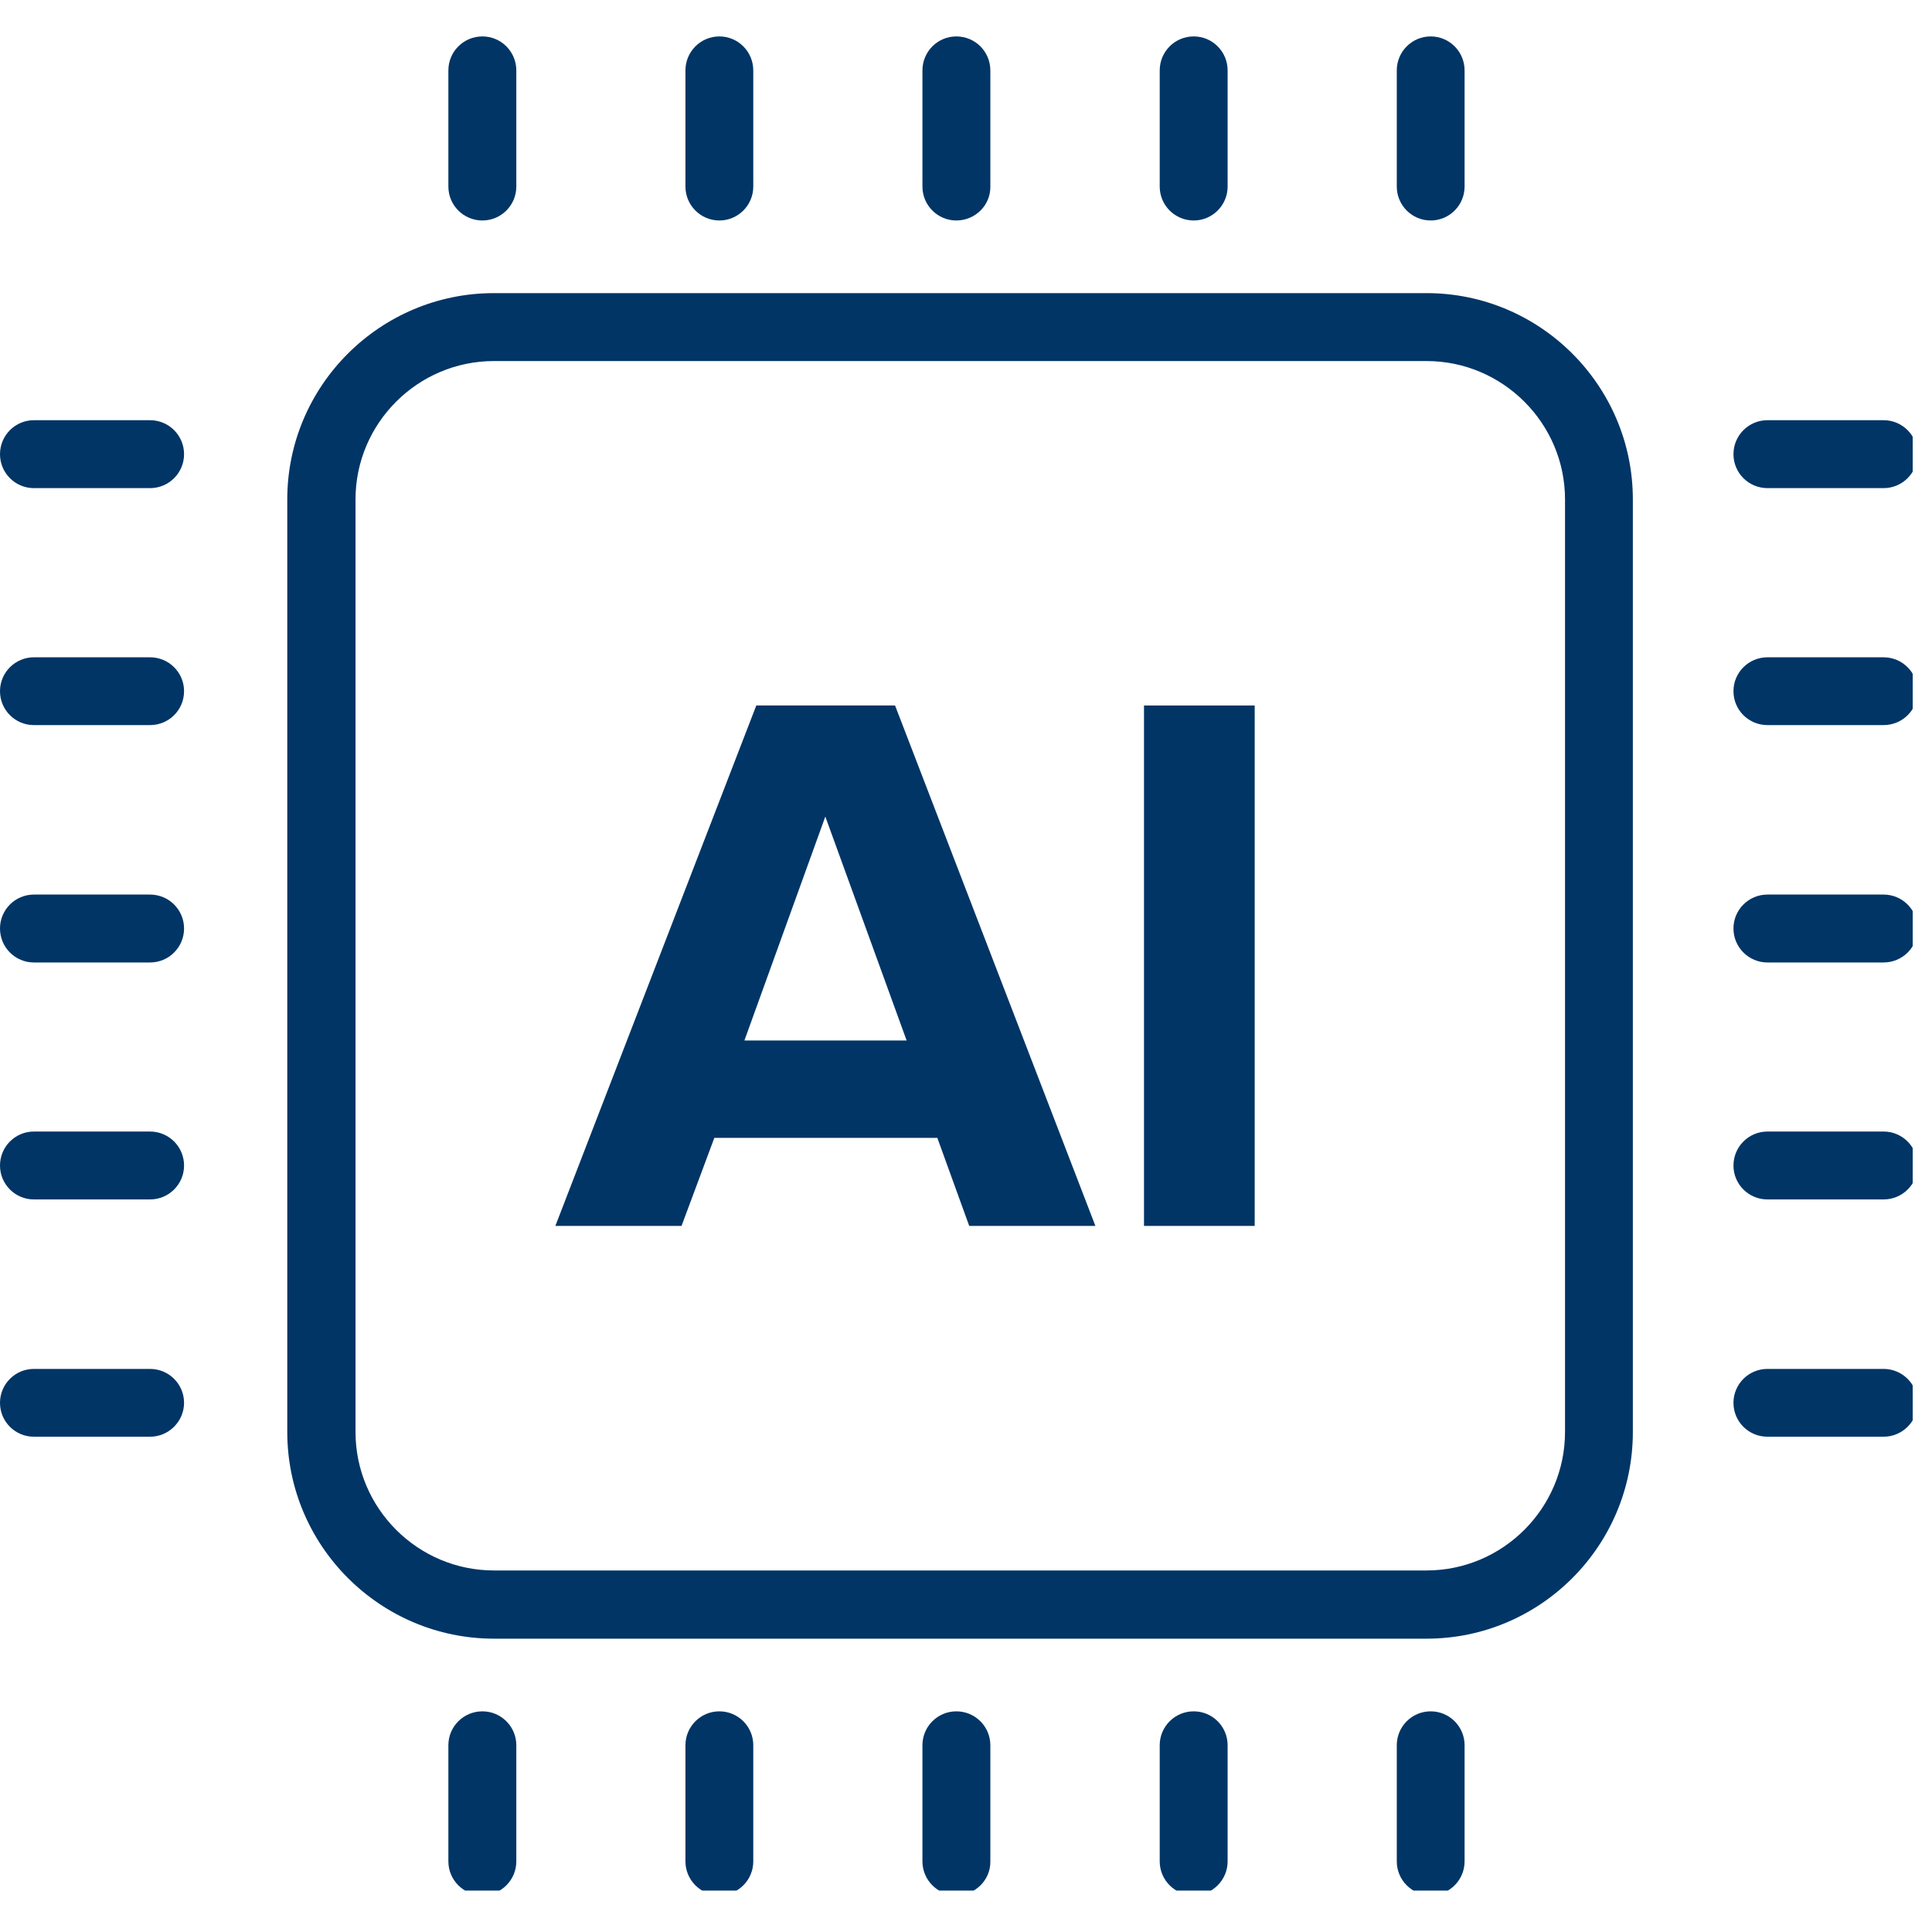 <svg xmlns="http://www.w3.org/2000/svg" xmlns:xlink="http://www.w3.org/1999/xlink" width="100" zoomAndPan="magnify" viewBox="0 0 75 75" height="100" preserveAspectRatio="xMidYMid meet" version="1.0"><defs><clipPath id="77231c0fc6"><path d="M 17 1.391 L 21 1.391 L 21 9 L 17 9 Z M 17 1.391 " clip-rule="nonzero"/></clipPath><clipPath id="ada5fa4d8f"><path d="M 26 1.391 L 30 1.391 L 30 9 L 26 9 Z M 26 1.391 " clip-rule="nonzero"/></clipPath><clipPath id="a3b2efb148"><path d="M 35 1.391 L 39 1.391 L 39 9 L 35 9 Z M 35 1.391 " clip-rule="nonzero"/></clipPath><clipPath id="b0af65cbd9"><path d="M 45 1.391 L 48 1.391 L 48 9 L 45 9 Z M 45 1.391 " clip-rule="nonzero"/></clipPath><clipPath id="c5469b2680"><path d="M 54 1.391 L 57 1.391 L 57 9 L 54 9 Z M 54 1.391 " clip-rule="nonzero"/></clipPath><clipPath id="354710d772"><path d="M 67 16 L 74.25 16 L 74.25 19 L 67 19 Z M 67 16 " clip-rule="nonzero"/></clipPath><clipPath id="6c38154552"><path d="M 67 25 L 74.25 25 L 74.25 29 L 67 29 Z M 67 25 " clip-rule="nonzero"/></clipPath><clipPath id="fefdf60b60"><path d="M 67 34 L 74.25 34 L 74.25 38 L 67 38 Z M 67 34 " clip-rule="nonzero"/></clipPath><clipPath id="4d008744bf"><path d="M 67 43 L 74.25 43 L 74.25 47 L 67 47 Z M 67 43 " clip-rule="nonzero"/></clipPath><clipPath id="2d7716cbba"><path d="M 67 53 L 74.25 53 L 74.25 56 L 67 56 Z M 67 53 " clip-rule="nonzero"/></clipPath><clipPath id="0e96fc1e7d"><path d="M 17 66 L 21 66 L 21 73.391 L 17 73.391 Z M 17 66 " clip-rule="nonzero"/></clipPath><clipPath id="9c60083e99"><path d="M 26 66 L 30 66 L 30 73.391 L 26 73.391 Z M 26 66 " clip-rule="nonzero"/></clipPath><clipPath id="bd1374683e"><path d="M 35 66 L 39 66 L 39 73.391 L 35 73.391 Z M 35 66 " clip-rule="nonzero"/></clipPath><clipPath id="dae505559e"><path d="M 45 66 L 48 66 L 48 73.391 L 45 73.391 Z M 45 66 " clip-rule="nonzero"/></clipPath><clipPath id="f5f38ea479"><path d="M 54 66 L 57 66 L 57 73.391 L 54 73.391 Z M 54 66 " clip-rule="nonzero"/></clipPath></defs><path fill="#003566" d="M 55.379 63.613 L 19.176 63.613 C 14.762 63.613 11.152 60.016 11.152 55.59 L 11.152 19.387 C 11.152 14.973 14.75 11.379 19.176 11.379 L 55.379 11.379 C 59.793 11.379 63.387 14.973 63.387 19.387 L 63.387 55.59 C 63.387 60.016 59.793 63.613 55.379 63.613 Z M 19.176 14.016 C 16.215 14.016 13.801 16.43 13.801 19.387 L 13.801 55.59 C 13.801 58.551 16.215 60.965 19.176 60.965 L 55.379 60.965 C 58.336 60.965 60.754 58.551 60.754 55.59 L 60.754 19.387 C 60.754 16.43 58.336 14.016 55.379 14.016 Z M 19.176 14.016 " fill-opacity="1" fill-rule="nonzero"/><path fill="#003566" d="M 42.523 47.59 L 37.625 47.59 L 36.387 44.172 L 27.73 44.172 L 26.457 47.59 L 21.559 47.59 L 29.359 27.387 L 34.746 27.387 Z M 35.195 40.391 L 32.039 31.699 L 28.898 40.391 Z M 35.195 40.391 " fill-opacity="1" fill-rule="nonzero"/><path fill="#003566" d="M 44.41 27.387 L 48.707 27.387 L 48.707 47.59 L 44.41 47.59 Z M 44.41 27.387 " fill-opacity="1" fill-rule="nonzero"/><g clip-path="url(#77231c0fc6)"><path fill="#003566" d="M 18.727 8.559 C 17.996 8.559 17.406 7.969 17.406 7.242 L 17.406 2.734 C 17.406 2.004 17.996 1.414 18.727 1.414 C 19.453 1.414 20.043 2.004 20.043 2.734 L 20.043 7.242 C 20.043 7.969 19.453 8.559 18.727 8.559 Z M 18.727 8.559 " fill-opacity="1" fill-rule="nonzero"/></g><g clip-path="url(#ada5fa4d8f)"><path fill="#003566" d="M 27.926 8.559 C 27.199 8.559 26.609 7.969 26.609 7.242 L 26.609 2.734 C 26.609 2.004 27.199 1.414 27.926 1.414 C 28.652 1.414 29.242 2.004 29.242 2.734 L 29.242 7.242 C 29.242 7.969 28.652 8.559 27.926 8.559 Z M 27.926 8.559 " fill-opacity="1" fill-rule="nonzero"/></g><g clip-path="url(#a3b2efb148)"><path fill="#003566" d="M 37.125 8.559 C 36.398 8.559 35.809 7.969 35.809 7.242 L 35.809 2.734 C 35.809 2.004 36.398 1.414 37.125 1.414 C 37.855 1.414 38.445 2.004 38.445 2.734 L 38.445 7.242 C 38.457 7.969 37.855 8.559 37.125 8.559 Z M 37.125 8.559 " fill-opacity="1" fill-rule="nonzero"/></g><g clip-path="url(#b0af65cbd9)"><path fill="#003566" d="M 46.34 8.559 C 45.609 8.559 45.02 7.969 45.02 7.242 L 45.02 2.734 C 45.02 2.004 45.609 1.414 46.34 1.414 C 47.066 1.414 47.656 2.004 47.656 2.734 L 47.656 7.242 C 47.656 7.969 47.066 8.559 46.34 8.559 Z M 46.34 8.559 " fill-opacity="1" fill-rule="nonzero"/></g><g clip-path="url(#c5469b2680)"><path fill="#003566" d="M 55.539 8.559 C 54.812 8.559 54.223 7.969 54.223 7.242 L 54.223 2.734 C 54.223 2.004 54.812 1.414 55.539 1.414 C 56.266 1.414 56.855 2.004 56.855 2.734 L 56.855 7.242 C 56.855 7.969 56.266 8.559 55.539 8.559 Z M 55.539 8.559 " fill-opacity="1" fill-rule="nonzero"/></g><g clip-path="url(#354710d772)"><path fill="#003566" d="M 73.121 18.949 L 68.613 18.949 C 67.883 18.949 67.293 18.359 67.293 17.633 C 67.293 16.902 67.883 16.312 68.613 16.312 L 73.121 16.312 C 73.848 16.312 74.438 16.902 74.438 17.633 C 74.438 18.359 73.848 18.949 73.121 18.949 Z M 73.121 18.949 " fill-opacity="1" fill-rule="nonzero"/></g><g clip-path="url(#6c38154552)"><path fill="#003566" d="M 73.121 28.148 L 68.613 28.148 C 67.883 28.148 67.293 27.562 67.293 26.832 C 67.293 26.105 67.883 25.516 68.613 25.516 L 73.121 25.516 C 73.848 25.516 74.438 26.105 74.438 26.832 C 74.449 27.562 73.848 28.148 73.121 28.148 Z M 73.121 28.148 " fill-opacity="1" fill-rule="nonzero"/></g><g clip-path="url(#fefdf60b60)"><path fill="#003566" d="M 73.121 37.363 L 68.613 37.363 C 67.883 37.363 67.293 36.773 67.293 36.043 C 67.293 35.316 67.883 34.727 68.613 34.727 L 73.121 34.727 C 73.848 34.727 74.438 35.316 74.438 36.043 C 74.449 36.773 73.848 37.363 73.121 37.363 Z M 73.121 37.363 " fill-opacity="1" fill-rule="nonzero"/></g><g clip-path="url(#4d008744bf)"><path fill="#003566" d="M 73.121 46.562 L 68.613 46.562 C 67.883 46.562 67.293 45.973 67.293 45.246 C 67.293 44.516 67.883 43.926 68.613 43.926 L 73.121 43.926 C 73.848 43.926 74.438 44.516 74.438 45.246 C 74.449 45.973 73.848 46.562 73.121 46.562 Z M 73.121 46.562 " fill-opacity="1" fill-rule="nonzero"/></g><g clip-path="url(#2d7716cbba)"><path fill="#003566" d="M 73.121 55.773 L 68.613 55.773 C 67.883 55.773 67.293 55.188 67.293 54.457 C 67.293 53.73 67.883 53.141 68.613 53.141 L 73.121 53.141 C 73.848 53.141 74.438 53.73 74.438 54.457 C 74.449 55.176 73.848 55.773 73.121 55.773 Z M 73.121 55.773 " fill-opacity="1" fill-rule="nonzero"/></g><path fill="#003566" d="M 5.824 18.949 L 1.316 18.949 C 0.59 18.949 0 18.359 0 17.633 C 0 16.902 0.59 16.312 1.316 16.312 L 5.824 16.312 C 6.555 16.312 7.145 16.902 7.145 17.633 C 7.145 18.359 6.555 18.949 5.824 18.949 Z M 5.824 18.949 " fill-opacity="1" fill-rule="nonzero"/><path fill="#003566" d="M 5.824 28.148 L 1.316 28.148 C 0.59 28.148 0 27.562 0 26.832 C 0 26.105 0.59 25.516 1.316 25.516 L 5.824 25.516 C 6.555 25.516 7.145 26.105 7.145 26.832 C 7.145 27.562 6.555 28.148 5.824 28.148 Z M 5.824 28.148 " fill-opacity="1" fill-rule="nonzero"/><path fill="#003566" d="M 5.824 37.363 L 1.316 37.363 C 0.59 37.363 0 36.773 0 36.043 C 0 35.316 0.59 34.727 1.316 34.727 L 5.824 34.727 C 6.555 34.727 7.145 35.316 7.145 36.043 C 7.145 36.773 6.555 37.363 5.824 37.363 Z M 5.824 37.363 " fill-opacity="1" fill-rule="nonzero"/><path fill="#003566" d="M 5.824 46.562 L 1.316 46.562 C 0.59 46.562 0 45.973 0 45.246 C 0 44.516 0.59 43.926 1.316 43.926 L 5.824 43.926 C 6.555 43.926 7.145 44.516 7.145 45.246 C 7.145 45.973 6.555 46.562 5.824 46.562 Z M 5.824 46.562 " fill-opacity="1" fill-rule="nonzero"/><path fill="#003566" d="M 5.824 55.773 L 1.316 55.773 C 0.59 55.773 0 55.188 0 54.457 C 0 53.73 0.59 53.141 1.316 53.141 L 5.824 53.141 C 6.555 53.141 7.145 53.73 7.145 54.457 C 7.145 55.176 6.555 55.773 5.824 55.773 Z M 5.824 55.773 " fill-opacity="1" fill-rule="nonzero"/><g clip-path="url(#0e96fc1e7d)"><path fill="#003566" d="M 18.727 73.574 C 17.996 73.574 17.406 72.984 17.406 72.258 L 17.406 67.75 C 17.406 67.023 17.996 66.434 18.727 66.434 C 19.453 66.434 20.043 67.023 20.043 67.75 L 20.043 72.258 C 20.043 72.984 19.453 73.574 18.727 73.574 Z M 18.727 73.574 " fill-opacity="1" fill-rule="nonzero"/></g><g clip-path="url(#9c60083e99)"><path fill="#003566" d="M 27.926 73.574 C 27.199 73.574 26.609 72.984 26.609 72.258 L 26.609 67.75 C 26.609 67.023 27.199 66.434 27.926 66.434 C 28.652 66.434 29.242 67.023 29.242 67.75 L 29.242 72.258 C 29.242 72.984 28.652 73.574 27.926 73.574 Z M 27.926 73.574 " fill-opacity="1" fill-rule="nonzero"/></g><g clip-path="url(#bd1374683e)"><path fill="#003566" d="M 37.125 73.574 C 36.398 73.574 35.809 72.984 35.809 72.258 L 35.809 67.75 C 35.809 67.023 36.398 66.434 37.125 66.434 C 37.855 66.434 38.445 67.023 38.445 67.75 L 38.445 72.258 C 38.457 72.984 37.855 73.574 37.125 73.574 Z M 37.125 73.574 " fill-opacity="1" fill-rule="nonzero"/></g><g clip-path="url(#dae505559e)"><path fill="#003566" d="M 46.34 73.574 C 45.609 73.574 45.02 72.984 45.02 72.258 L 45.02 67.75 C 45.02 67.023 45.609 66.434 46.34 66.434 C 47.066 66.434 47.656 67.023 47.656 67.75 L 47.656 72.258 C 47.656 72.984 47.066 73.574 46.34 73.574 Z M 46.34 73.574 " fill-opacity="1" fill-rule="nonzero"/></g><g clip-path="url(#f5f38ea479)"><path fill="#003566" d="M 55.539 73.574 C 54.812 73.574 54.223 72.984 54.223 72.258 L 54.223 67.75 C 54.223 67.023 54.812 66.434 55.539 66.434 C 56.266 66.434 56.855 67.023 56.855 67.75 L 56.855 72.258 C 56.855 72.984 56.266 73.574 55.539 73.574 Z M 55.539 73.574 " fill-opacity="1" fill-rule="nonzero"/></g></svg>